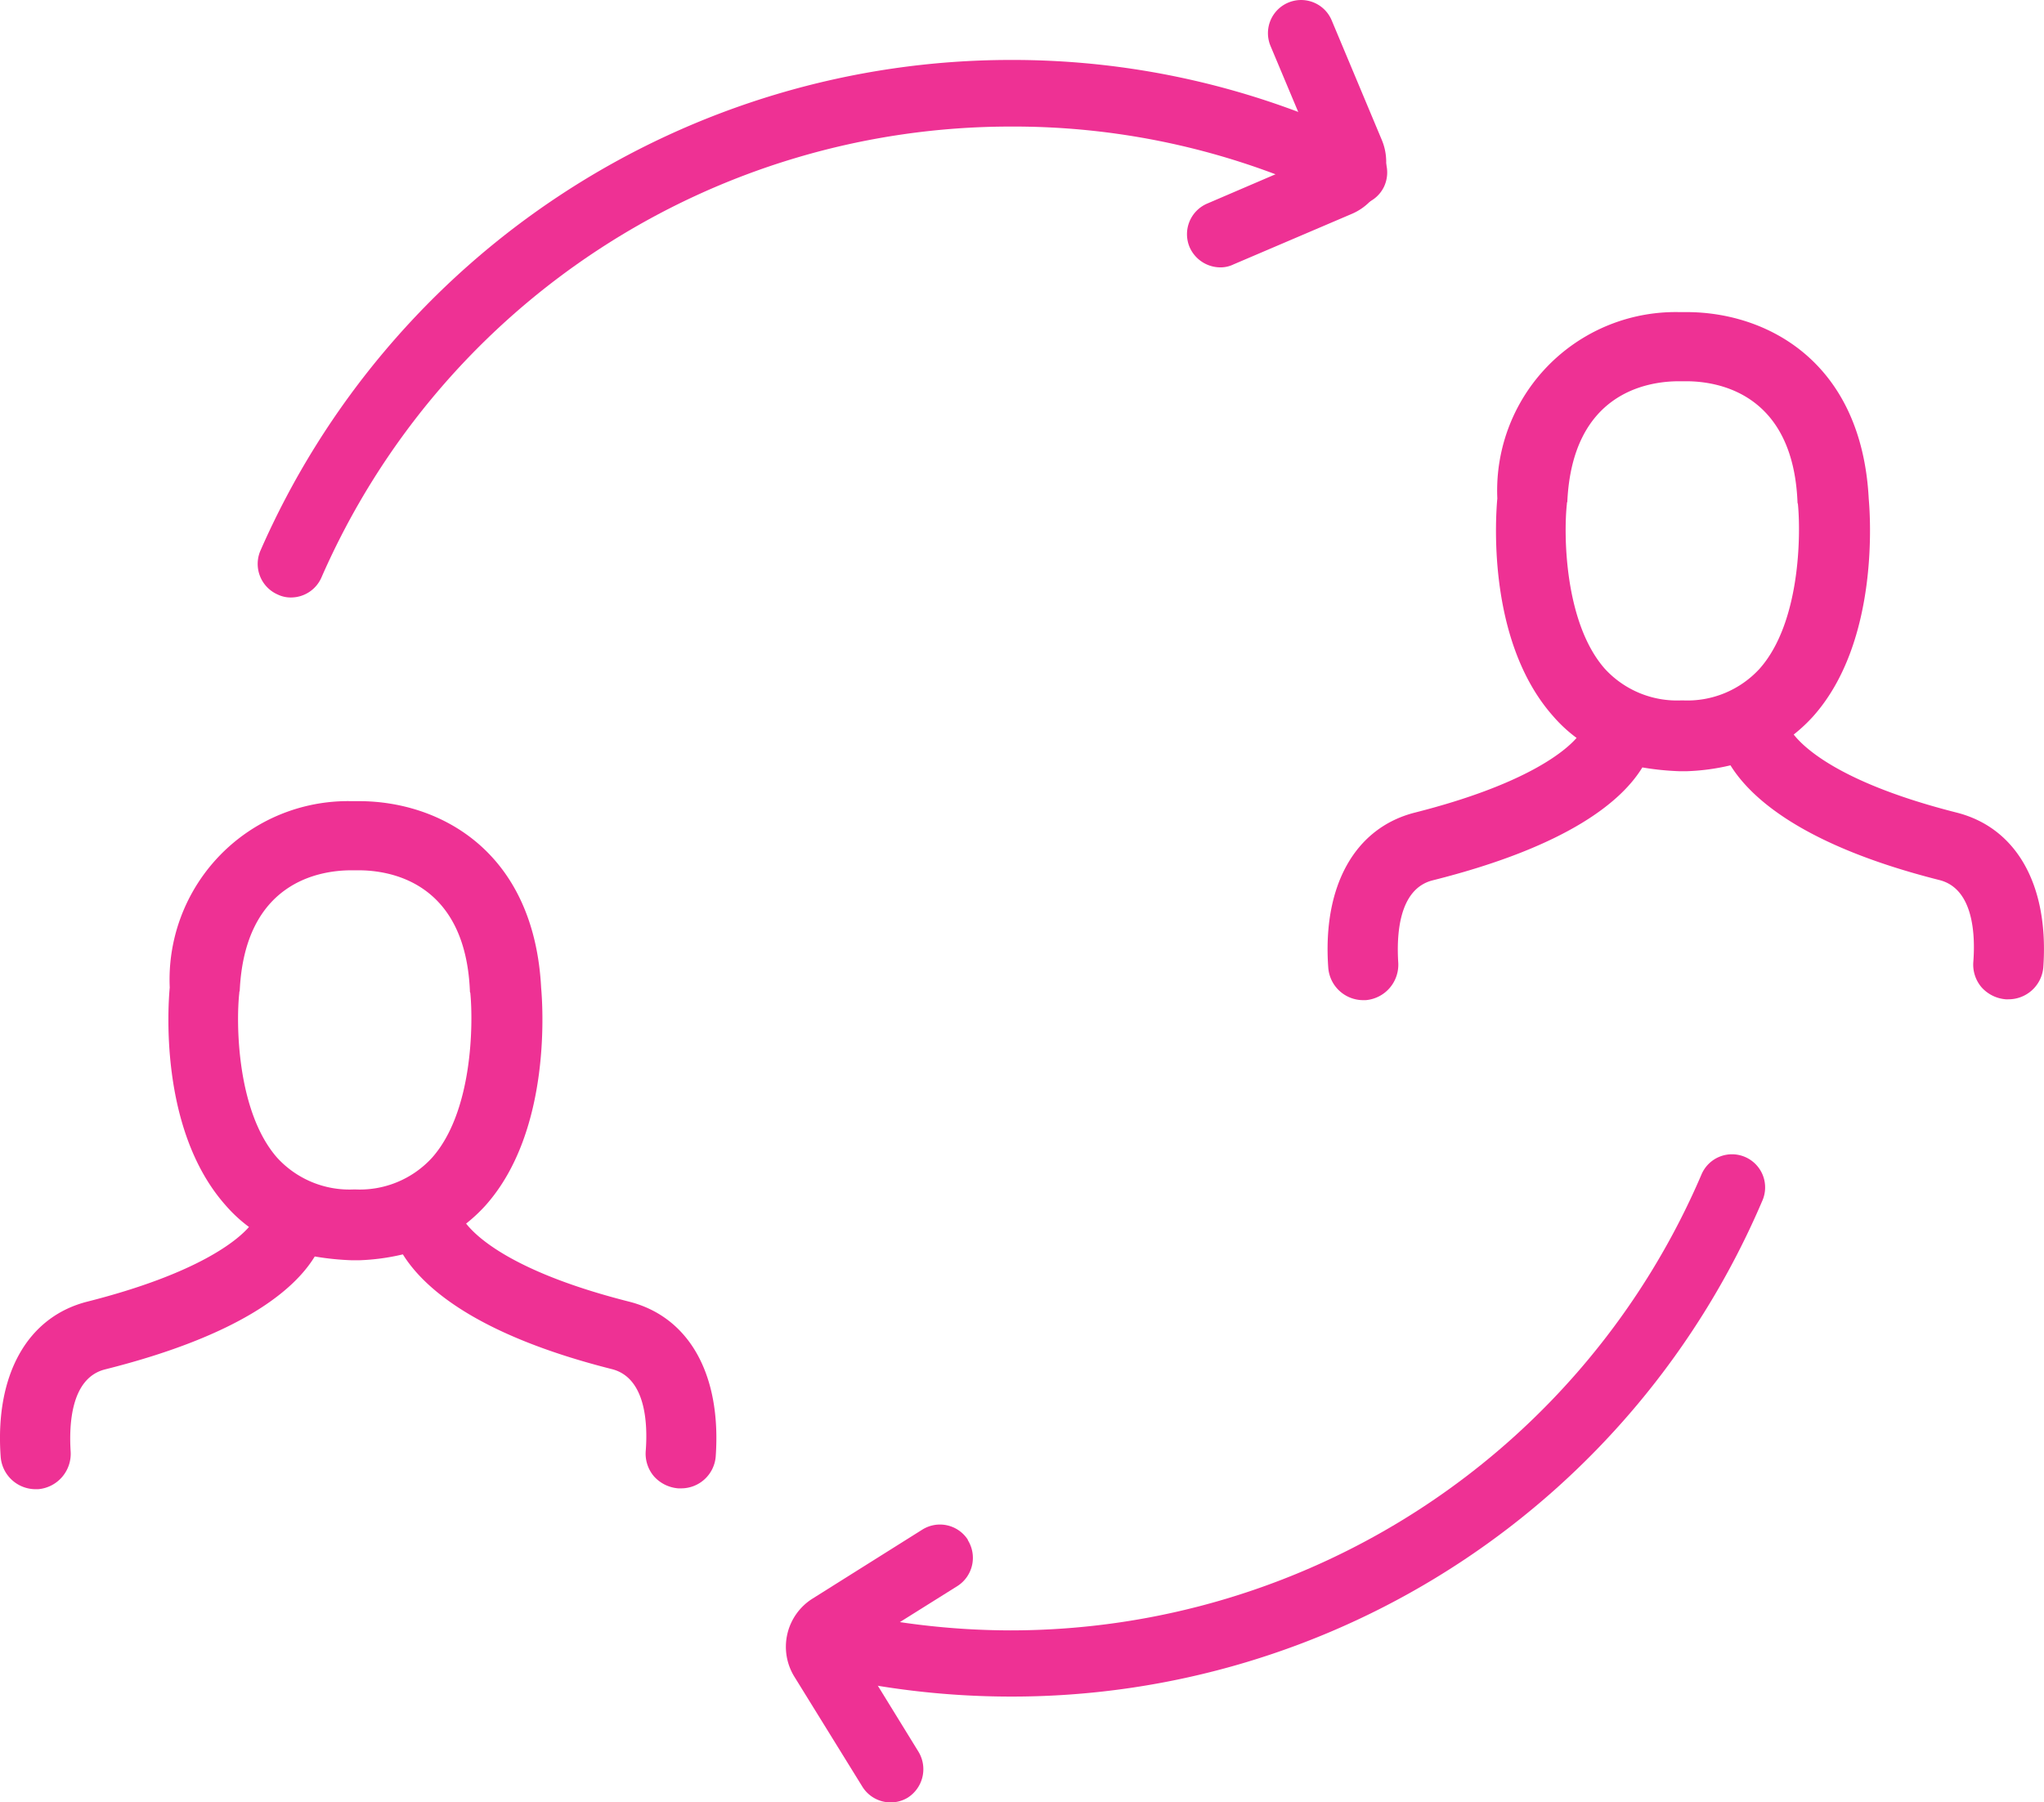 <svg xmlns="http://www.w3.org/2000/svg" width="48.483" height="42.752" viewBox="0 0 48.483 42.752"><g transform="translate(-10.757 -13.628)"><g transform="translate(-326.337 -1540.169)"><path d="M384.73,1577.5h-.06a.865.865,0,0,1-.57-.28.827.827,0,0,1-.2-.6c.05-.64.01-1.75-.81-1.95-3.2-.81-4.46-1.93-4.95-2.72a5.208,5.208,0,0,1-1.04.14h-.17a6.576,6.576,0,0,1-.88-.09c-.47.77-1.71,1.86-4.98,2.68-.81.21-.85,1.32-.81,1.95a.843.843,0,0,1-.77.89h-.06a.831.831,0,0,1-.83-.77c-.14-1.94.63-3.32,2.06-3.68,2.64-.67,3.56-1.46,3.83-1.77a3.419,3.419,0,0,1-.56-.52c-1.6-1.81-1.35-4.83-1.32-5.16a4.233,4.233,0,0,1,4.31-4.42h.18c1.89,0,4.15,1.16,4.32,4.43.03.34.27,3.38-1.32,5.16a3.773,3.773,0,0,1-.46.43c.26.33,1.14,1.16,3.86,1.85,1.43.36,2.2,1.73,2.06,3.68A.829.829,0,0,1,384.73,1577.5Zm-7.81-14.66c-.76,0-2.53.28-2.65,2.86a.109.109,0,0,0-.01.05c-.08.72-.06,2.82.9,3.91a2.324,2.324,0,0,0,1.82.75h.03a2.324,2.324,0,0,0,1.82-.75c.97-1.09.98-3.19.91-3.91a.109.109,0,0,1-.01-.05c-.11-2.58-1.89-2.86-2.64-2.86Z" fill="#ee3194"/><path d="M353.24,1589.1h-.06a.865.865,0,0,1-.57-.28.827.827,0,0,1-.2-.6c.05-.64.01-1.75-.81-1.95-3.2-.81-4.46-1.93-4.95-2.72a5.208,5.208,0,0,1-1.04.14h-.17a6.576,6.576,0,0,1-.88-.09c-.47.77-1.71,1.86-4.98,2.68-.81.21-.85,1.32-.81,1.95a.843.843,0,0,1-.77.89h-.06a.831.831,0,0,1-.83-.77c-.14-1.94.63-3.32,2.06-3.68,2.64-.67,3.56-1.46,3.83-1.77a3.419,3.419,0,0,1-.56-.52c-1.6-1.81-1.35-4.83-1.32-5.16a4.233,4.233,0,0,1,4.31-4.42h.18c1.89,0,4.15,1.16,4.32,4.43.03.34.27,3.38-1.32,5.16a3.773,3.773,0,0,1-.46.43c.26.33,1.14,1.16,3.86,1.85,1.43.36,2.2,1.73,2.06,3.68A.821.821,0,0,1,353.24,1589.1Zm-7.81-14.66c-.76,0-2.53.28-2.65,2.86a.109.109,0,0,0-.01.05c-.08.72-.06,2.82.9,3.91a2.324,2.324,0,0,0,1.82.75h.03a2.324,2.324,0,0,0,1.82-.75c.97-1.09.98-3.19.91-3.91a.109.109,0,0,1-.01-.05c-.11-2.58-1.89-2.86-2.64-2.86Z" fill="#ee3194"/><g transform="translate(332.451 1540.169)"><path d="M11.55,27.8a.711.711,0,0,1-.32-.07.793.793,0,0,1-.41-1.04h0A19.438,19.438,0,0,1,28.61,15.05,19.24,19.24,0,0,1,37.1,17a.8.8,0,0,1,.37,1.06h0a.784.784,0,0,1-1.05.36,17.587,17.587,0,0,0-7.8-1.79A17.845,17.845,0,0,0,12.27,27.32.79.79,0,0,1,11.55,27.8Z" fill="#ee3194"/><path d="M28.62,53.87a19.656,19.656,0,0,1-4.65-.56.791.791,0,0,1-.58-.95h0a.791.791,0,0,1,.95-.58,18.081,18.081,0,0,0,4.27.52A17.832,17.832,0,0,0,45,41.49a.786.786,0,1,1,1.44.63A19.349,19.349,0,0,1,28.62,53.87Z" fill="#ee3194"/><path d="M33.59,19.97a.8.8,0,0,1-.73-.48.79.79,0,0,1,.41-1.03l2.61-1.12-1.1-2.62a.786.786,0,0,1,.42-1.03h0a.786.786,0,0,1,1.03.42h0l1.19,2.84a1.342,1.342,0,0,1-.71,1.75L33.9,19.9A.7.7,0,0,1,33.59,19.97Z" fill="#ee3194"/><path d="M25.77,56.38a.789.789,0,0,1-.67-.37l-1.62-2.62a1.35,1.35,0,0,1,.43-1.84l2.61-1.64a.787.787,0,0,1,1.08.24v.01a.794.794,0,0,1-.25,1.09h0l-2.41,1.51,1.49,2.42a.8.8,0,0,1-.26,1.09A.774.774,0,0,1,25.77,56.38Z" fill="#ee3194"/></g></g></g></svg>